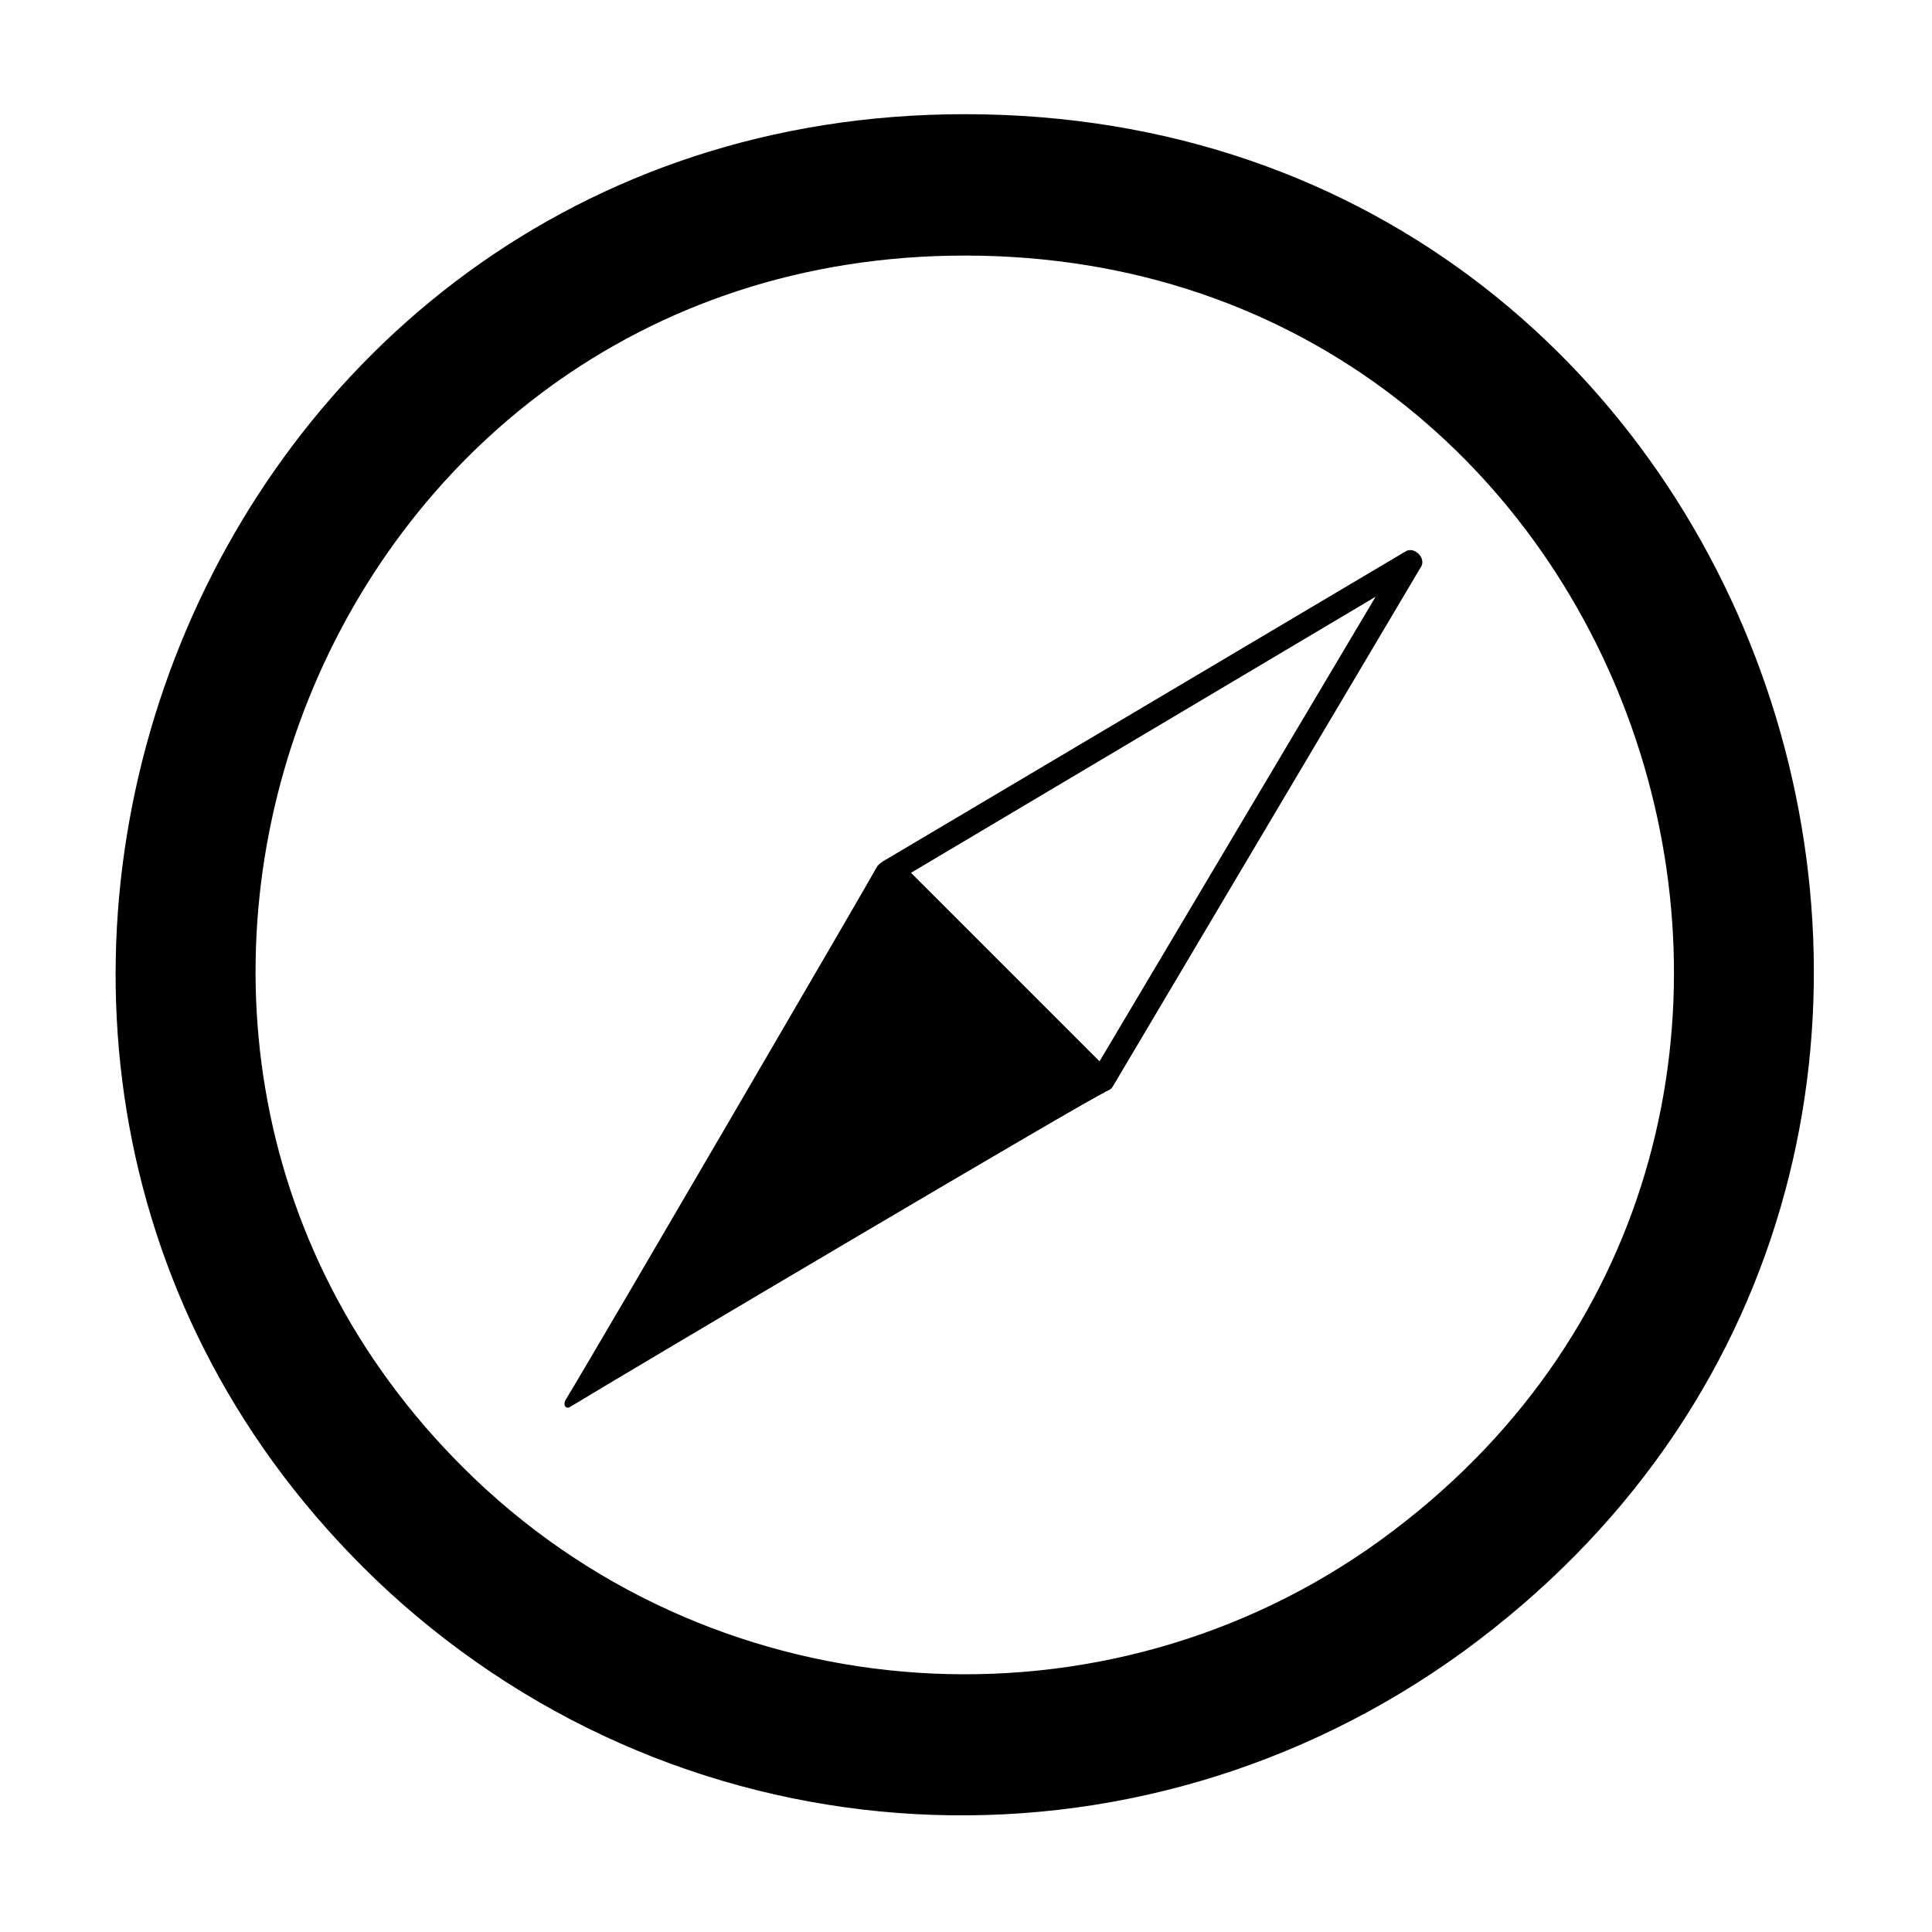 <?xml version="1.0" encoding="UTF-8"?>
<!-- Uploaded to: ICON Repo, www.iconrepo.com, Generator: ICON Repo Mixer Tools -->
<svg fill="#000000" width="800px" height="800px" version="1.1" viewBox="144 144 512 512" xmlns="http://www.w3.org/2000/svg">
 <path d="m516.29 290.25-137.4 81.488c-1.191 0.594-1.785 1.191-2.379 1.785-1.191 2.379-74.352 127.89-82.68 141.57-0.594 1.191 0 2.379 1.191 1.785 13.68-8.328 139.19-82.68 141.57-83.273 0.594-0.594 1.785-0.594 2.379-1.785l81.488-137.4c1.785-2.379-1.785-5.949-4.164-4.164zm-116.59-115.99c-205.8 0-301.57 253.99-152.87 391.39 79.707 73.164 198.07 79.109 284.92 16.059 175.47-127.89 86.25-407.45-132.05-407.45zm-126.7 364.62c-125.51-114.8-45.801-327.15 126.7-327.15 180.82 0 255.77 230.2 113.61 337.86-71.973 54.723-173.69 49.965-240.3-10.707zm235.55-236.74-73.164 123.13-49.965-49.965z" fill-rule="evenodd"/>
</svg>